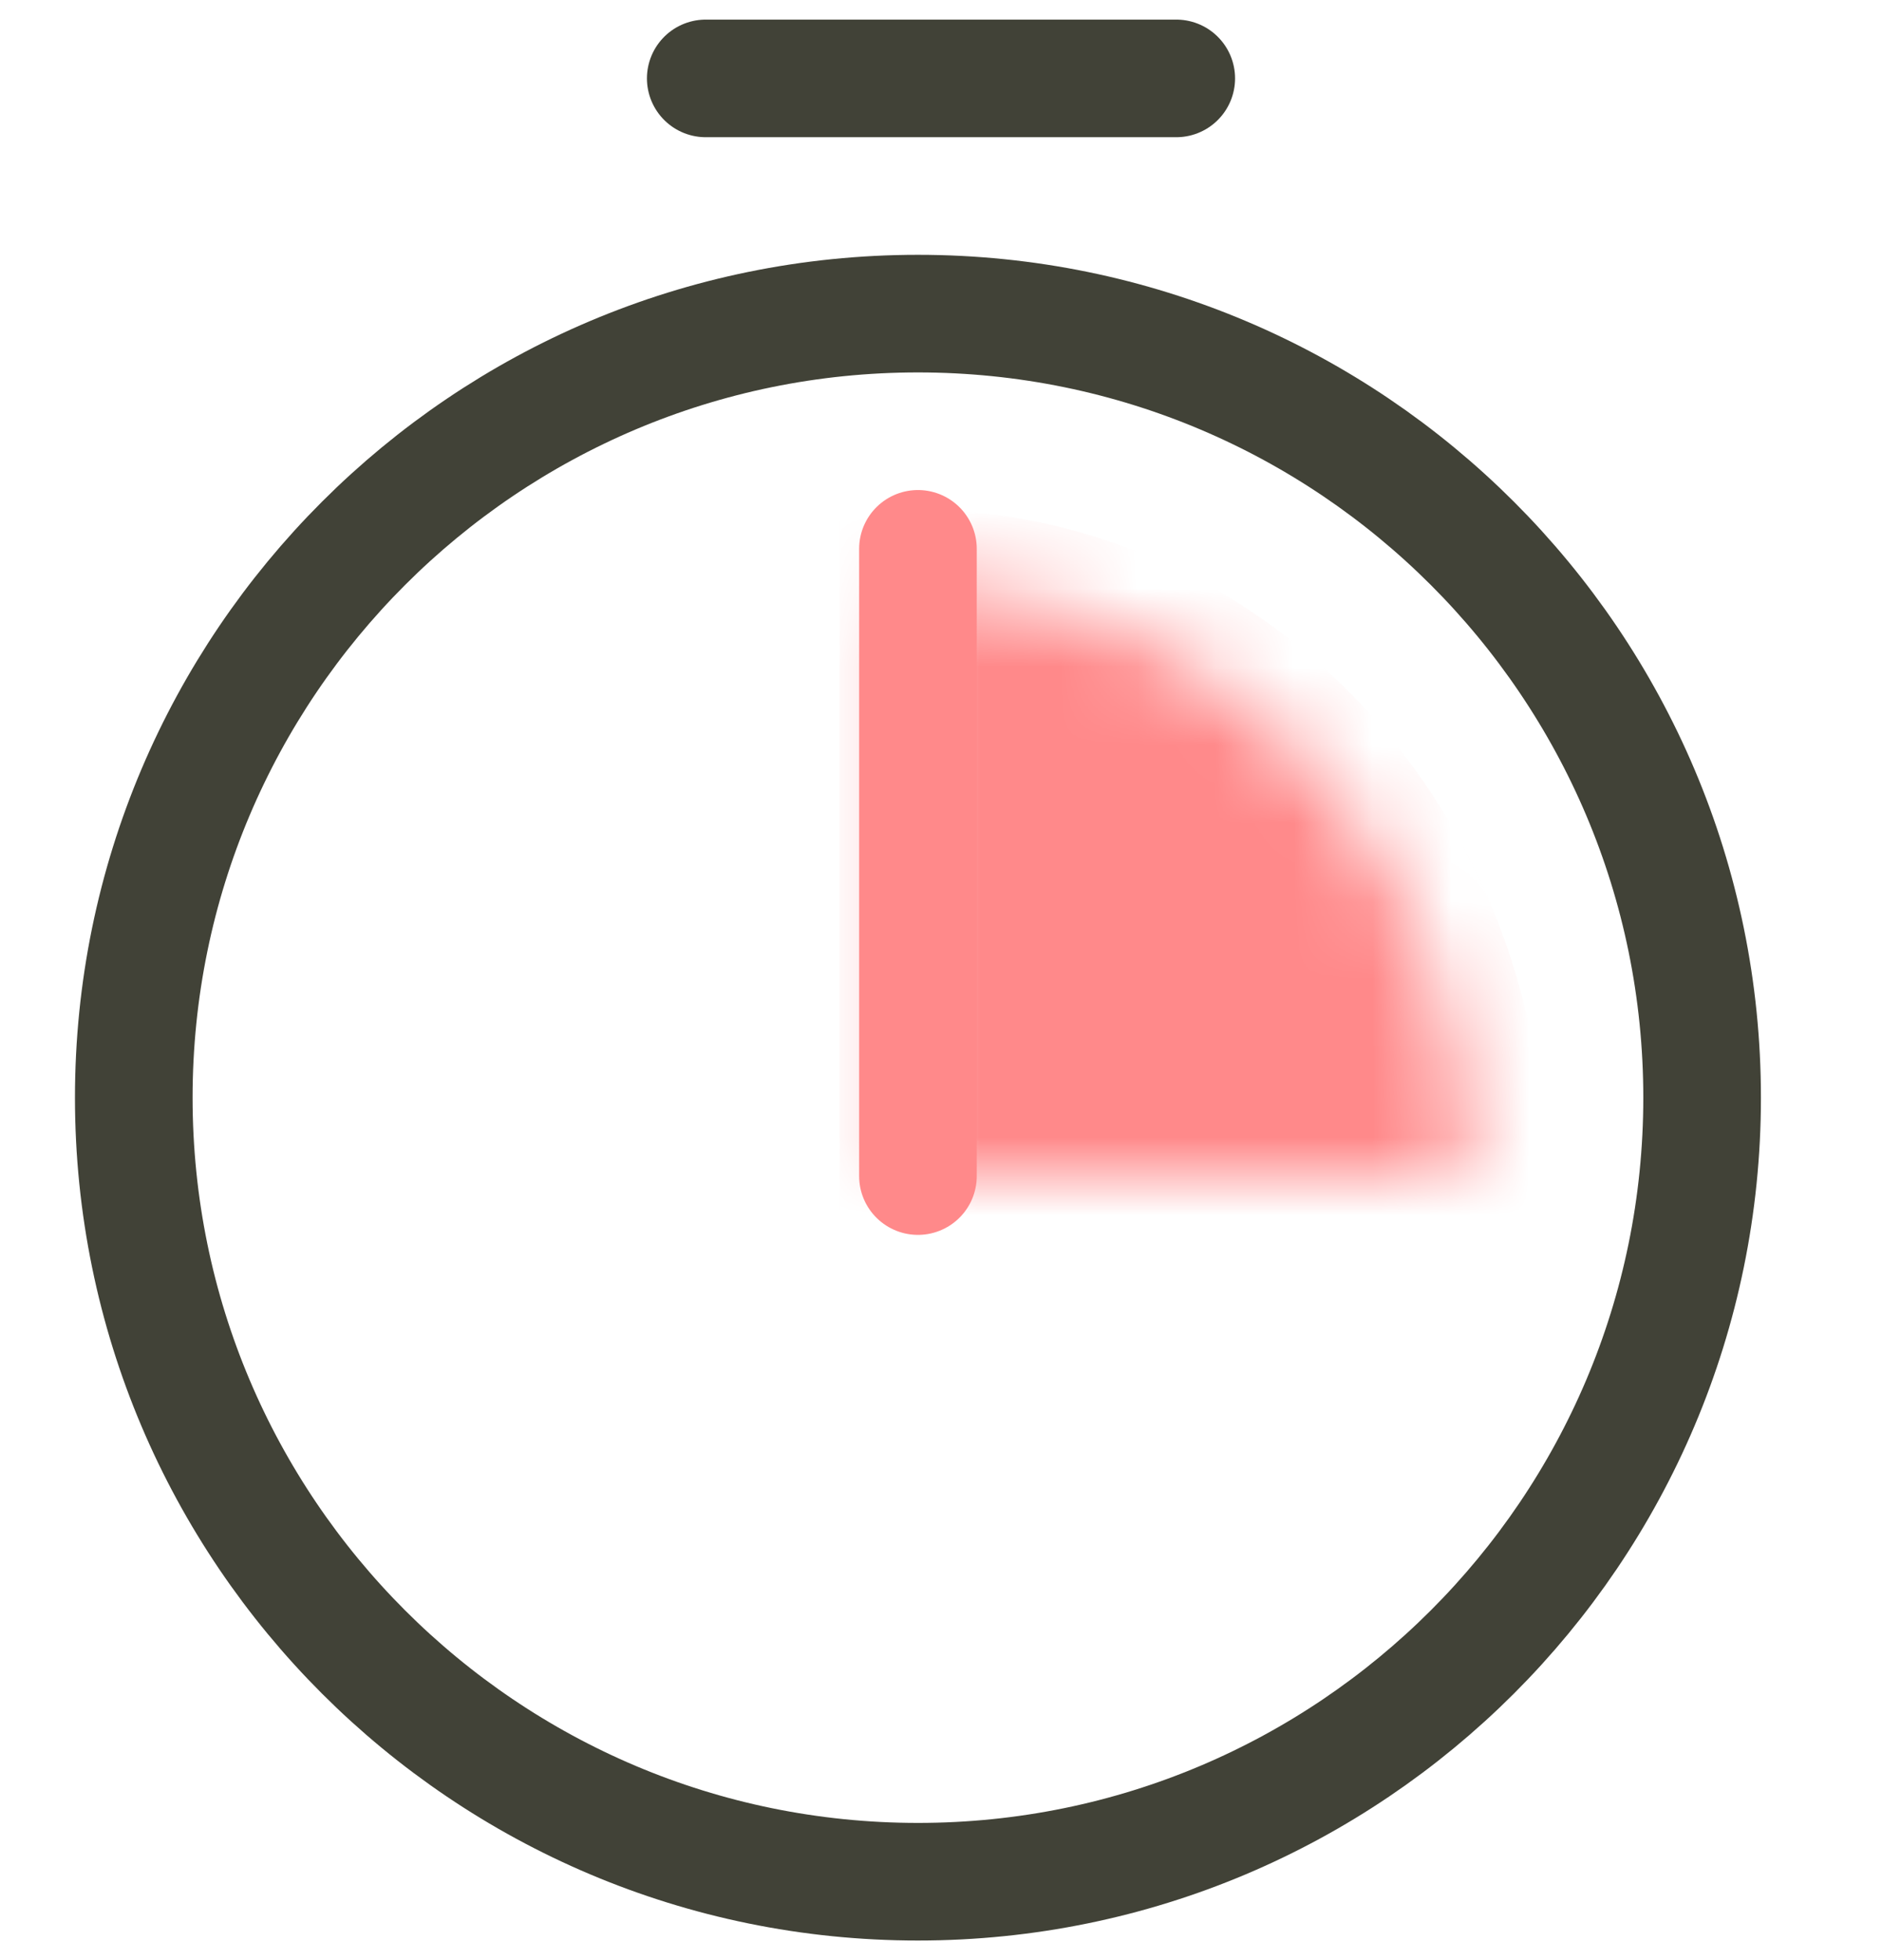 <svg width="24" height="25" viewBox="0 0 24 25" fill="none" xmlns="http://www.w3.org/2000/svg">
<path d="M21.706 14C21.706 19.52 17.226 24 11.706 24C6.186 24 1.706 19.52 1.706 14C1.706 8.48 6.186 4 11.706 4C17.226 4 21.706 8.48 21.706 14Z" stroke="#414237" stroke-width="1.5" stroke-linecap="round" stroke-linejoin="round"/>
<path d="M11.706 7L11.706 15" stroke="#FF898A" stroke-width="1.5" stroke-linecap="round" stroke-linejoin="round"/>
<path d="M9 1H15" stroke="#414237" stroke-width="1.5" stroke-miterlimit="10" stroke-linecap="round" stroke-linejoin="round"/>
<mask id="path-4-inside-1_142_546" fill="white">
<path d="M11.706 7.5C12.625 7.5 13.536 7.694 14.385 8.071C15.234 8.448 16.006 9 16.656 9.697C17.306 10.393 17.821 11.22 18.173 12.13C18.525 13.04 18.706 14.015 18.706 15L11.706 15L11.706 7.5Z"/>
</mask>
<path d="M11.706 7.5C12.625 7.5 13.536 7.694 14.385 8.071C15.234 8.448 16.006 9 16.656 9.697C17.306 10.393 17.821 11.22 18.173 12.13C18.525 13.04 18.706 14.015 18.706 15L11.706 15L11.706 7.5Z" fill="#FF898A" stroke="#FF898A" stroke-width="2" mask="url(#path-4-inside-1_142_546)"/>
</svg>
